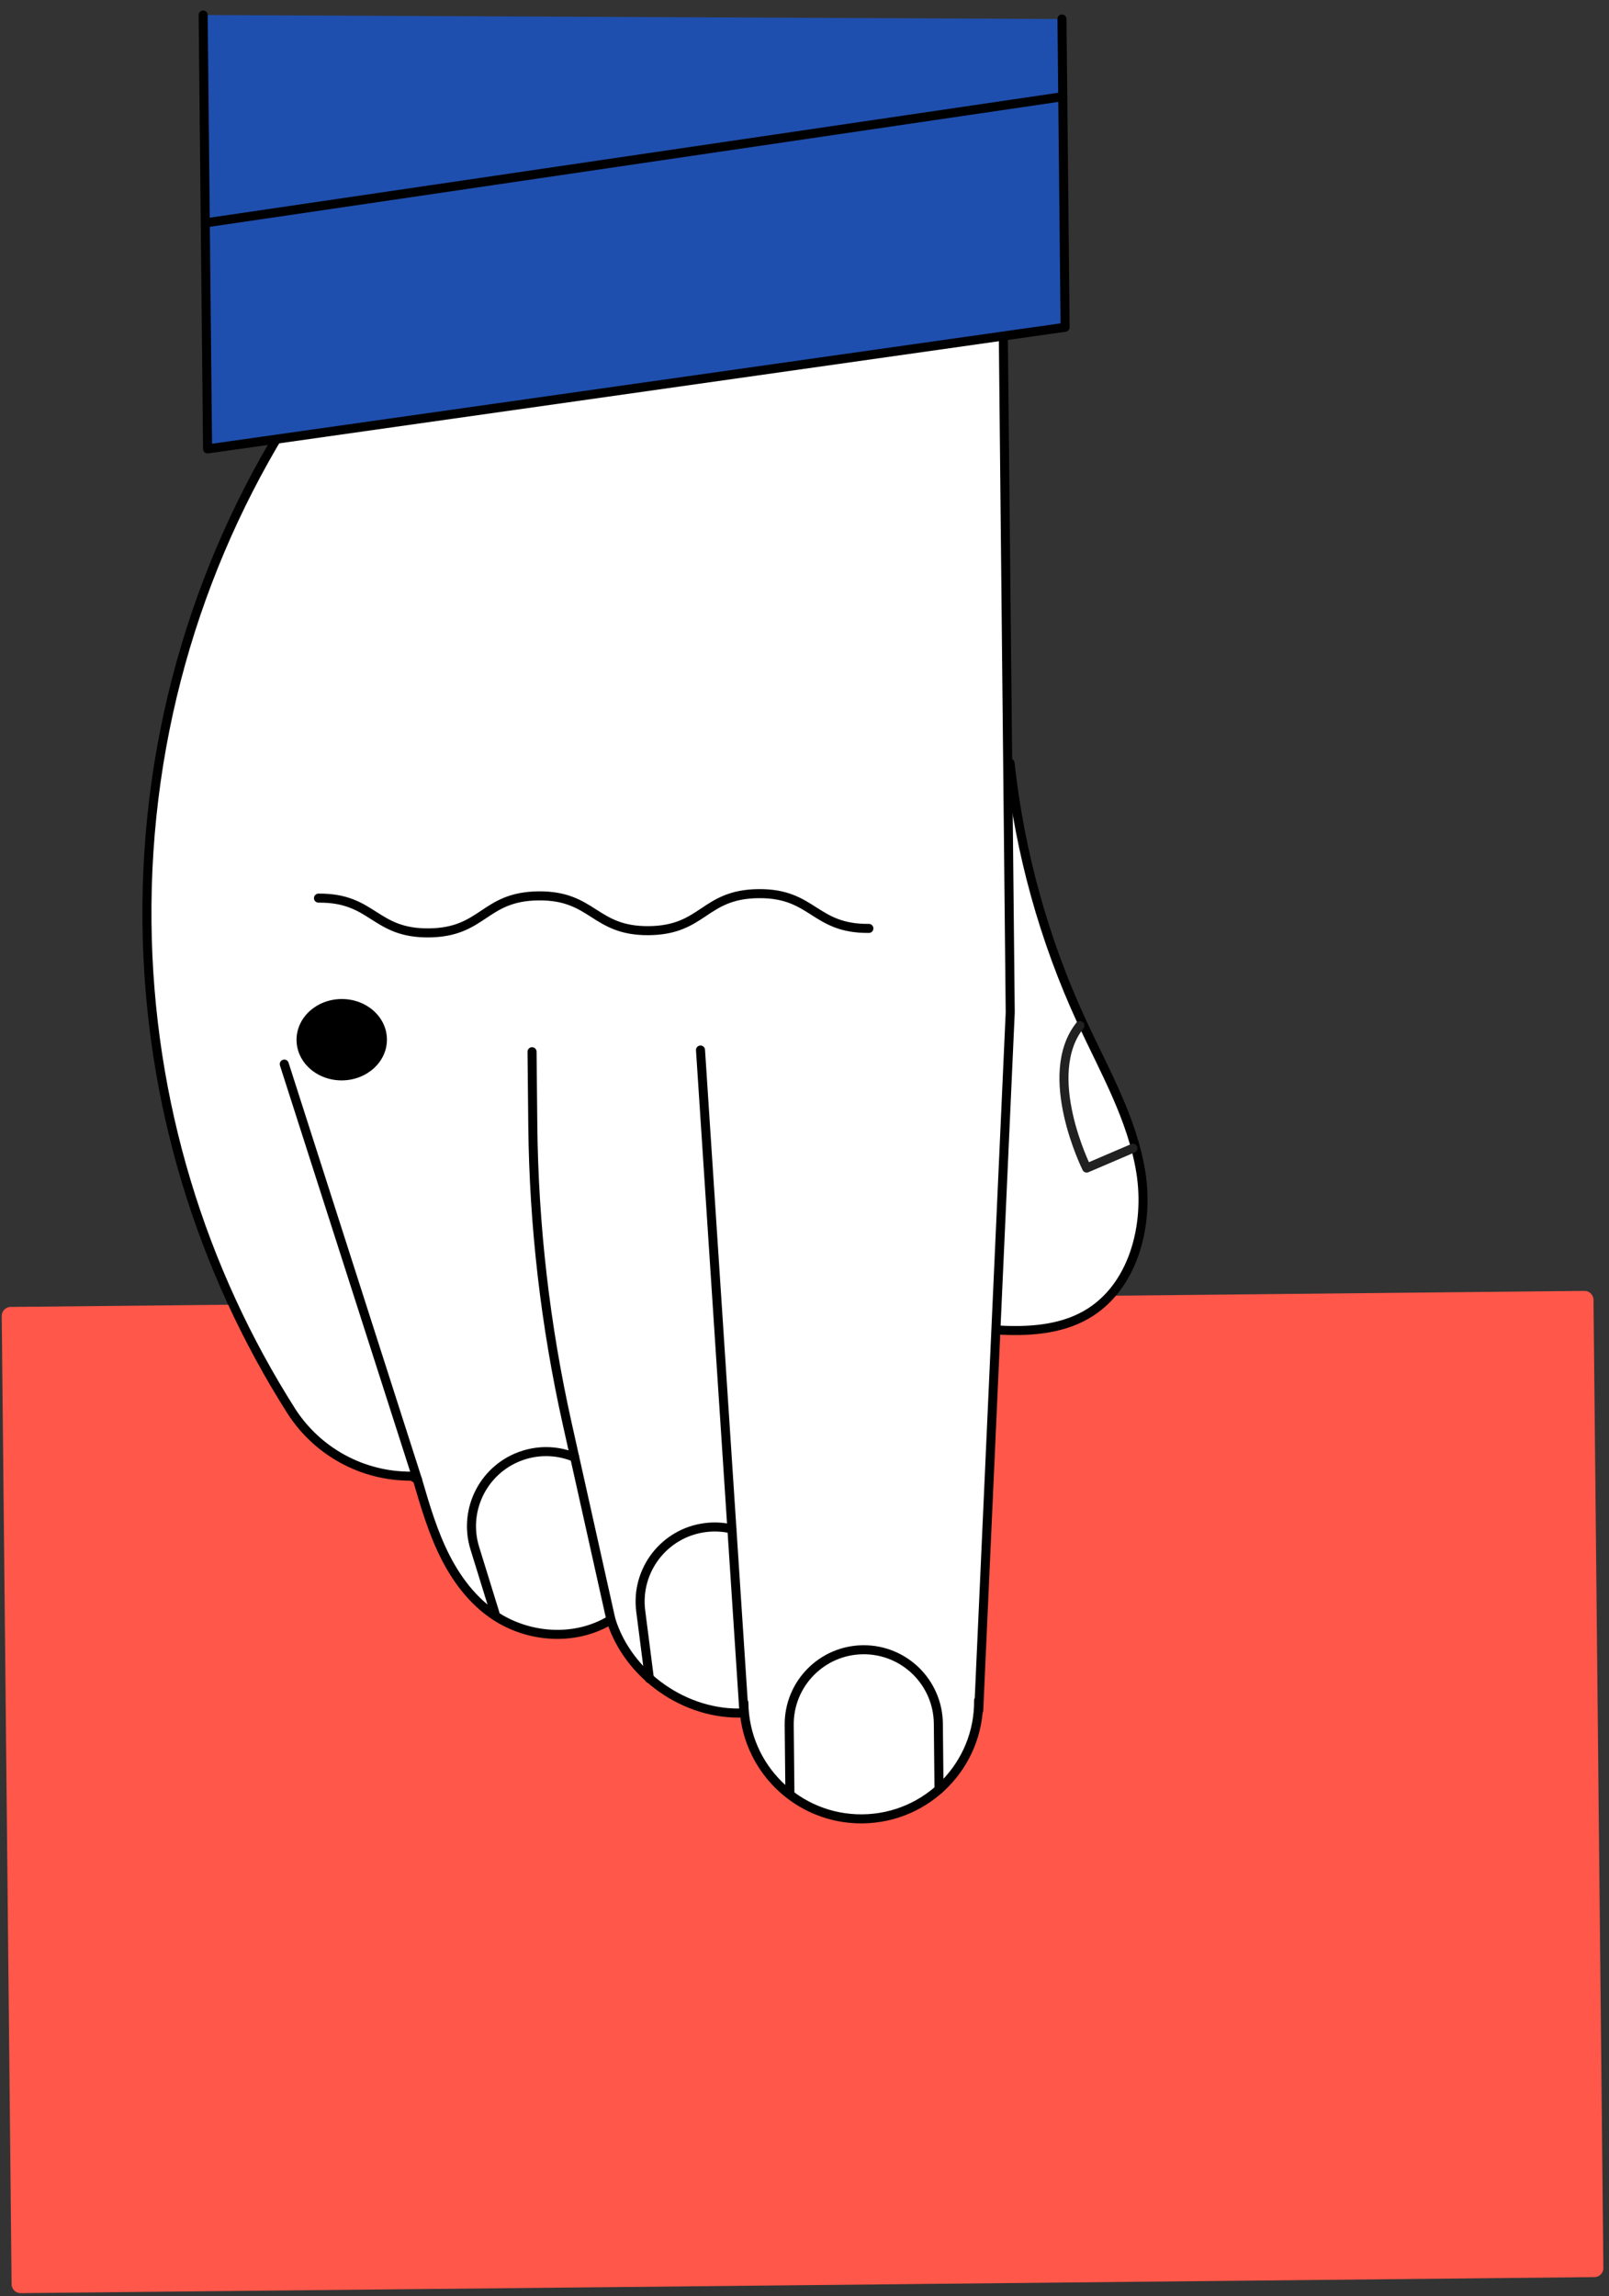 <svg width="178" height="254" viewBox="0 0 178 254" fill="none" xmlns="http://www.w3.org/2000/svg">
<rect x="0" y="0" width="178" height="254" fill="#333333" stroke="none"/>
<path d="M175.286 143.792L1.191 145.566L2.282 252.655L176.378 250.881L175.286 143.792Z" fill="#FF5749" stroke="#FF5749" stroke-width="2" stroke-miterlimit="10" stroke-linecap="round" stroke-linejoin="round"/>
<path d="M98.523 155.885L109.763 144.459L86.241 144.699L75.001 156.125L98.523 155.885Z" fill="#FF5749" stroke="#FF5749" stroke-width="2" stroke-miterlimit="10" stroke-linecap="round" stroke-linejoin="round"/>
<path d="M110.239 147.108C113.64 147.316 117.217 147.124 120.173 145.428C125.372 142.445 127.158 135.563 126.205 129.646C125.252 123.728 122.168 118.413 119.656 112.971C115.498 103.963 112.814 94.277 111.74 84.414L100.02 84.533L100.66 147.296L110.239 147.108Z" fill="white" stroke="black" stroke-miterlimit="10" stroke-linecap="round" stroke-linejoin="round"/>
<path d="M77.495 116.147L82.304 189.473C75.862 189.791 69.486 185.324 67.585 179.161C63.929 181.405 59.156 181.259 55.43 179.134C52.749 177.605 50.742 175.086 49.329 172.343C47.916 169.6 47.044 166.616 46.18 163.654L45.577 163.284C40.009 163.341 35.075 160.49 32.259 156.136C22.307 140.483 16.462 121.949 16.259 102.035C16.043 80.809 22.268 61.017 33.114 44.519L32.951 44.521L32.873 36.824L110.985 36.028L111.759 111.985L108.273 189.208L108.262 188.076C108.335 195.247 102.581 201.119 95.41 201.192C88.239 201.265 82.366 195.511 82.293 188.34" fill="white"/>
<path d="M77.495 116.147L82.304 189.473C75.862 189.791 69.486 185.324 67.585 179.161C63.929 181.405 59.156 181.259 55.43 179.134C52.749 177.605 50.742 175.086 49.329 172.343C47.916 169.6 47.044 166.616 46.18 163.654L45.577 163.284C40.009 163.341 35.075 160.49 32.259 156.136C22.307 140.483 16.462 121.949 16.259 102.035C16.043 80.809 22.268 61.017 33.114 44.519L32.951 44.521L32.873 36.824L110.985 36.028L111.759 111.985L108.273 189.208L108.262 188.076C108.335 195.247 102.581 201.119 95.41 201.192C88.239 201.265 82.366 195.511 82.293 188.34" stroke="black" stroke-miterlimit="10" stroke-linecap="round" stroke-linejoin="round"/>
<path d="M67.584 179.161L62.746 157.467C60.33 146.634 59.055 135.579 58.942 124.481L58.859 116.337" stroke="black" stroke-miterlimit="10" stroke-linecap="round" stroke-linejoin="round"/>
<path d="M46.18 163.654L31.447 117.705" stroke="black" stroke-miterlimit="10" stroke-linecap="round" stroke-linejoin="round"/>
<path d="M87.385 198.358L87.308 190.82C87.261 186.263 90.917 182.533 95.473 182.486C100.029 182.44 103.76 186.095 103.807 190.652L103.881 197.934" stroke="black" stroke-miterlimit="10" stroke-linecap="round" stroke-linejoin="round"/>
<path d="M54.757 178.462L52.529 171.26C51.182 166.907 53.619 162.287 57.972 160.94C59.89 160.347 61.861 160.488 63.58 161.205" stroke="black" stroke-miterlimit="10" stroke-linecap="round" stroke-linejoin="round"/>
<path d="M71.842 185.685L70.882 178.208C70.302 173.689 73.495 169.555 78.014 168.974C79.031 168.844 80.028 168.904 80.97 169.128" stroke="black" stroke-miterlimit="10" stroke-linecap="round" stroke-linejoin="round"/>
<path d="M125.33 127.014L120.216 129.204C120.216 129.204 115.105 118.949 119.462 113.447" stroke="#212121" stroke-miterlimit="10" stroke-linecap="round" stroke-linejoin="round"/>
<path d="M96.121 102.696C90.037 102.758 89.996 98.787 83.912 98.85C77.828 98.911 77.868 102.882 71.784 102.944C65.7 103.006 65.66 99.035 59.575 99.097C53.49 99.159 53.53 103.13 47.445 103.192C41.359 103.254 41.319 99.284 35.233 99.346" fill="white"/>
<path d="M96.121 102.696C90.037 102.758 89.996 98.787 83.912 98.85C77.828 98.911 77.868 102.882 71.784 102.944C65.7 103.006 65.66 99.035 59.575 99.097C53.49 99.159 53.53 103.13 47.445 103.192C41.359 103.254 41.319 99.284 35.233 99.346" stroke="black" stroke-miterlimit="10" stroke-linecap="round" stroke-linejoin="round"/>
<path d="M117.484 2.103L117.831 36.2L22.964 49.659L22.475 1.662" fill="#1F4FAE"/>
<path d="M117.484 2.103L117.831 36.2L22.964 49.659L22.475 1.662" stroke="black" stroke-miterlimit="10" stroke-linecap="round" stroke-linejoin="round"/>
<path d="M117.572 10.693L22.709 24.66" stroke="black" stroke-miterlimit="10" stroke-linecap="round" stroke-linejoin="round"/>
<path d="M37.851 119.507C40.612 119.479 42.83 117.441 42.805 114.956C42.78 112.471 40.521 110.479 37.76 110.507C34.998 110.535 32.78 112.573 32.806 115.058C32.831 117.543 35.09 119.535 37.851 119.507Z" fill="black"/>
</svg>
